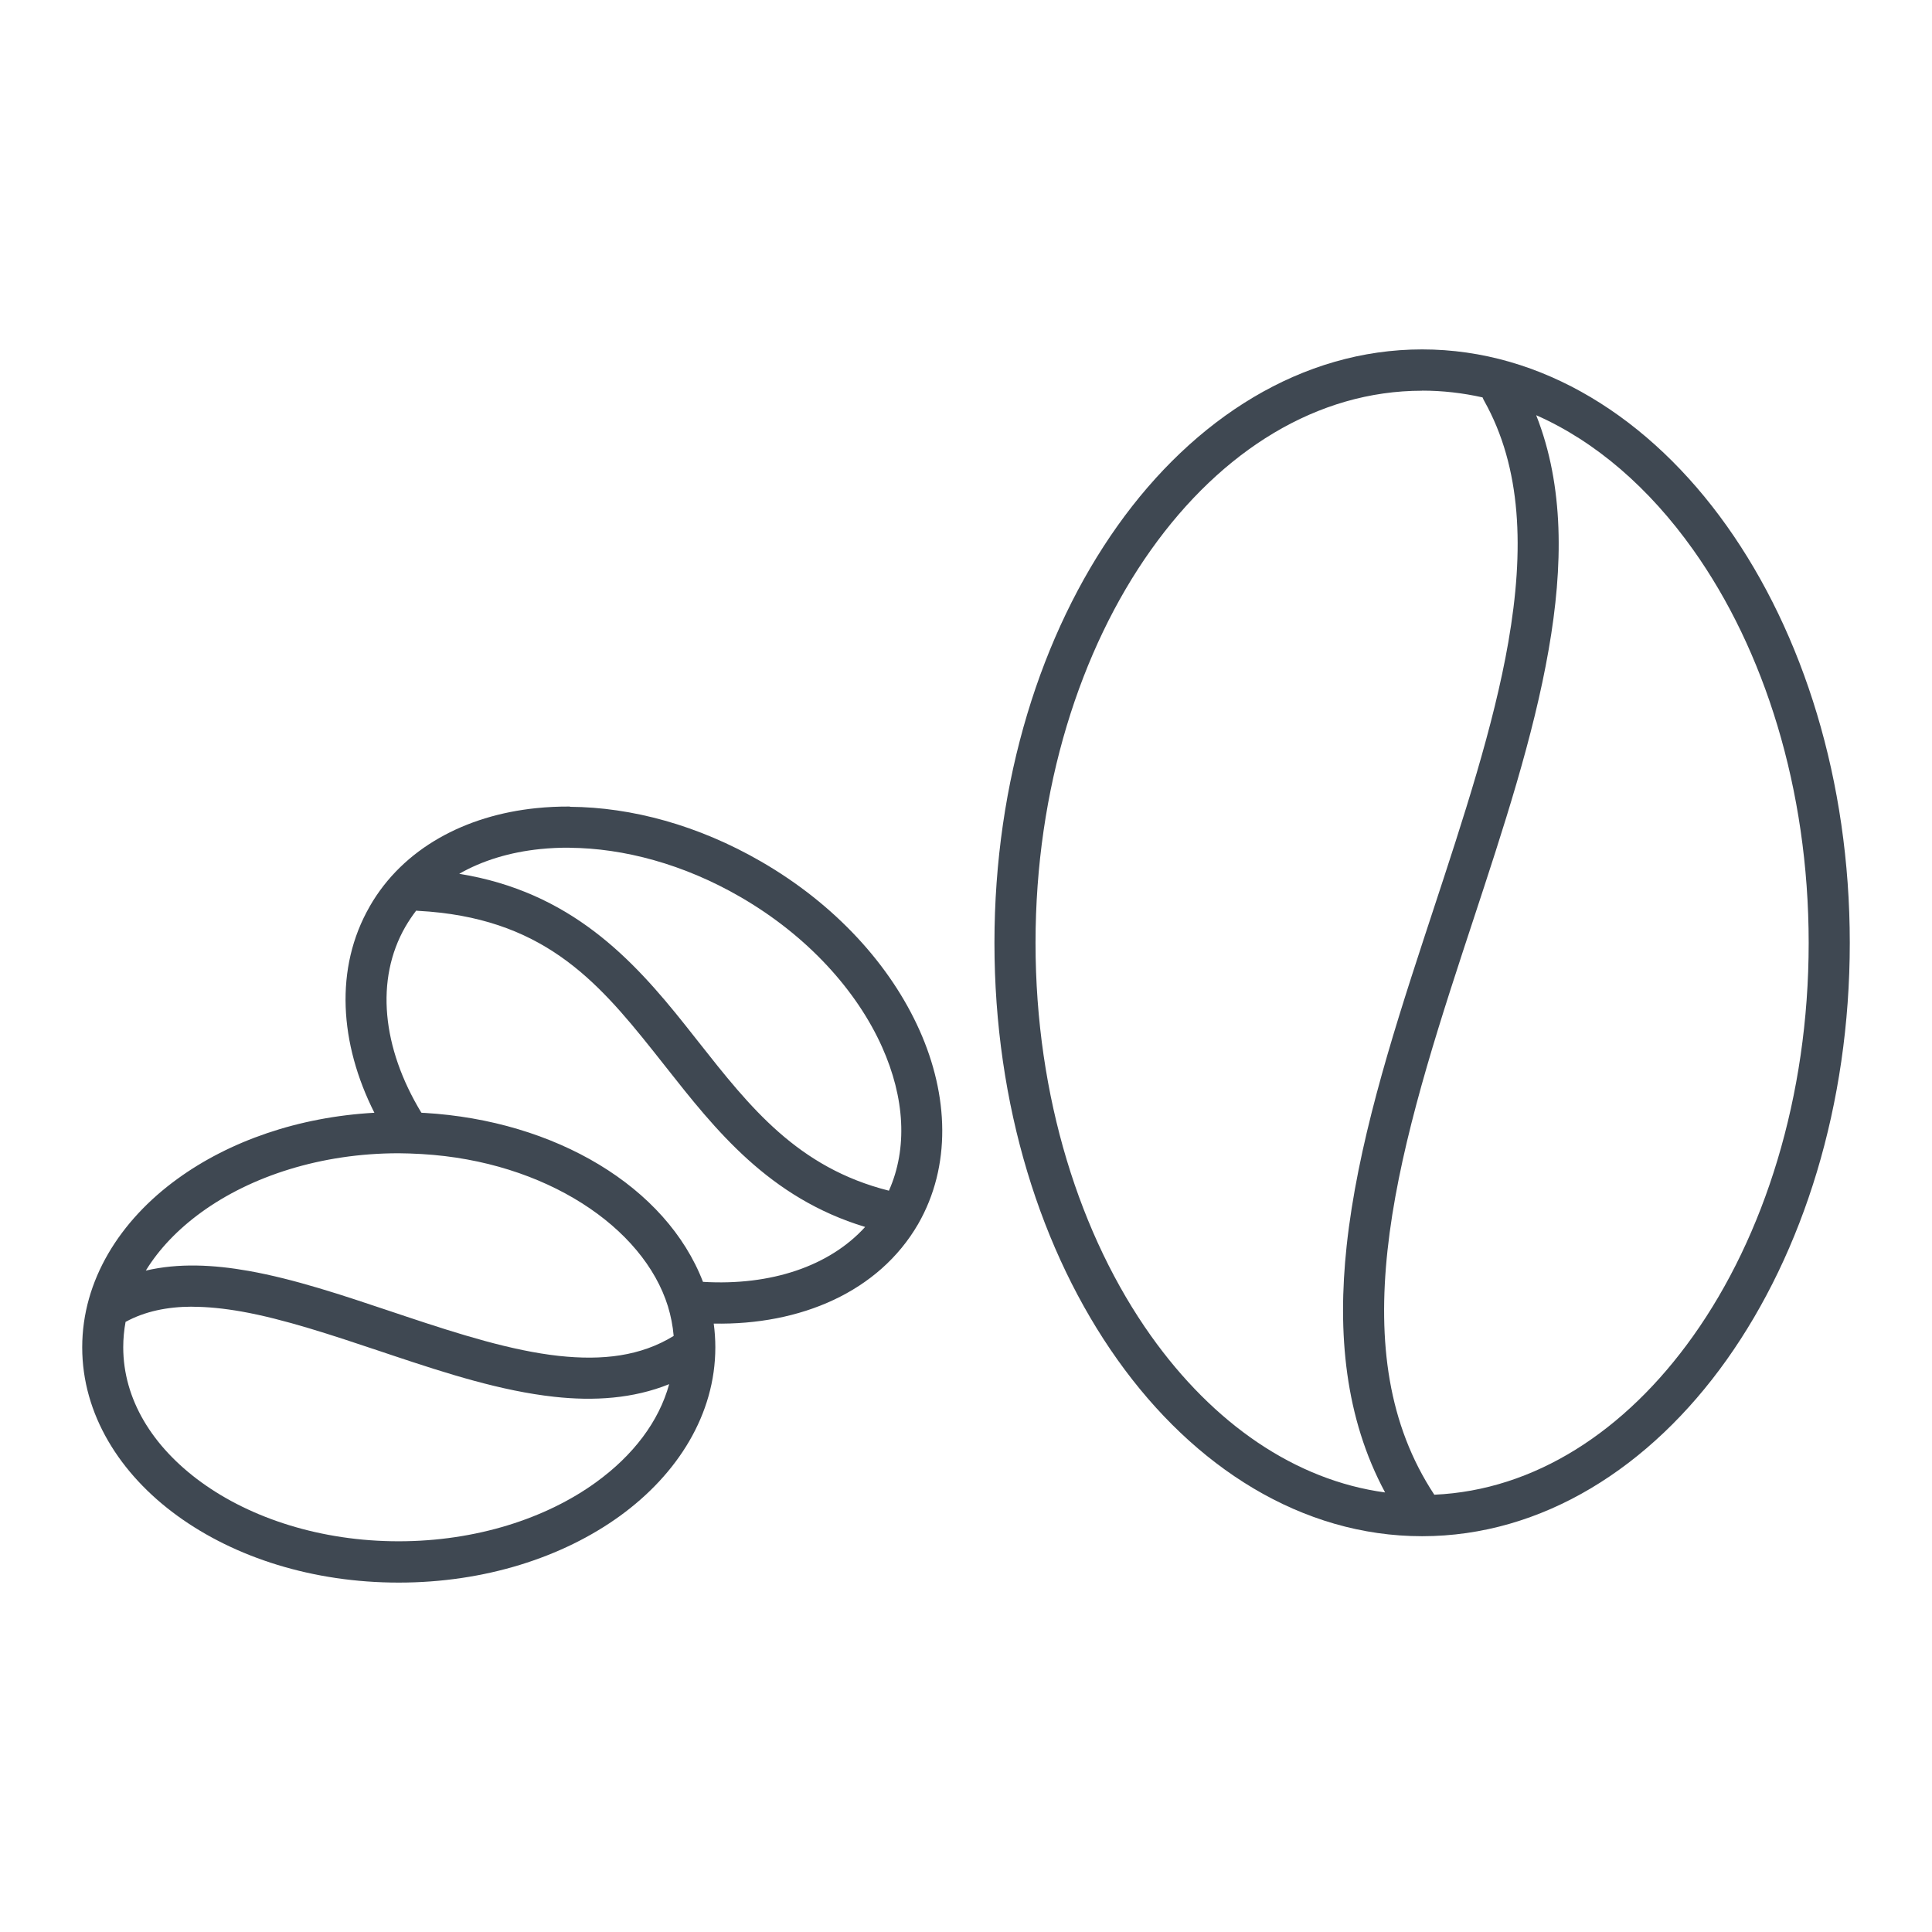 <?xml version="1.0" encoding="UTF-8"?>
<svg xmlns="http://www.w3.org/2000/svg" width="94" height="94" viewBox="0 0 94 94" fill="none">
  <path fill-rule="evenodd" clip-rule="evenodd" d="M54.372 25.585C58.094 20.346 63.344 17 69.192 17C75.039 17 80.289 20.346 84.012 25.585C87.738 30.825 90 37.988 90 45.876C90 53.76 87.734 60.919 84.012 66.158C80.29 71.397 75.039 74.743 69.192 74.743C63.345 74.743 58.095 71.397 54.372 66.158C50.646 60.918 48.384 53.76 48.384 45.876C48.384 37.987 50.65 30.824 54.372 25.585ZM72.133 19.335C71.172 19.12 70.192 19.006 69.192 19.006L69.191 19.01C64.102 19.01 59.446 21.906 56.001 26.753C52.555 31.6 50.383 38.378 50.383 45.878C50.383 53.379 52.555 60.15 56.001 64.997C59.036 69.264 63.008 72.019 67.391 72.614C65.438 68.982 65.063 64.868 65.52 60.62C66.044 55.769 67.63 50.694 69.27 45.687C69.417 45.239 69.564 44.791 69.711 44.345C71.207 39.798 72.676 35.332 73.387 31.24C74.168 26.745 74.04 22.76 72.208 19.496C72.18 19.445 72.153 19.39 72.133 19.335ZM82.383 26.753C80.243 23.74 77.637 21.483 74.751 20.205L74.746 20.212C76.102 23.652 76.059 27.539 75.352 31.591C74.614 35.847 73.139 40.327 71.662 44.815C71.497 45.316 71.332 45.817 71.168 46.317C69.535 51.306 68 56.274 67.508 60.839C67.032 65.287 67.524 69.296 69.785 72.724C74.645 72.509 79.075 69.656 82.383 64.997C85.829 60.15 88 53.375 88 45.879C88 38.375 85.829 31.6 82.383 26.753Z" fill="#3F4852"></path>
  <path fill-rule="evenodd" clip-rule="evenodd" d="M26.086 39.32C26.625 39.265 27.172 39.238 27.73 39.242L27.73 39.254C30.734 39.273 33.984 40.155 37.031 41.918C40.648 44.007 43.327 46.965 44.741 50.131C46.156 53.297 46.292 56.734 44.671 59.555C42.757 62.858 38.945 64.477 34.726 64.398C34.777 64.778 34.804 65.162 34.804 65.554C34.804 68.814 32.972 71.718 30.171 73.752C27.371 75.781 23.574 77 19.399 77C15.226 77 11.434 75.785 8.633 73.752C5.828 71.718 4 68.81 4 65.554C4 62.294 5.832 59.386 8.633 57.357C11.164 55.519 14.511 54.347 18.215 54.14C16.523 50.785 16.258 47.106 17.992 44.096V44.093C19.613 41.271 22.648 39.672 26.086 39.32ZM36.031 43.646C33.269 42.043 30.339 41.267 27.714 41.248L27.715 41.244C27.226 41.24 26.75 41.264 26.289 41.31C24.8 41.463 23.465 41.871 22.343 42.514C27.765 43.391 30.781 46.663 33.339 49.876C33.558 50.151 33.773 50.424 33.987 50.696C36.493 53.875 38.809 56.813 43.249 57.932C44.167 55.875 44.023 53.414 42.917 50.942C41.699 48.219 39.308 45.542 36.031 43.646ZM20.34 44.316C20.312 44.316 20.281 44.312 20.254 44.308L20.25 44.304C20.058 44.555 19.882 44.818 19.722 45.092C18.25 47.655 18.585 50.977 20.5 54.136C20.546 54.147 20.593 54.147 20.64 54.147H20.648C27.027 54.52 32.422 57.745 34.203 62.368C37.507 62.564 40.355 61.608 42.093 59.696C37.416 58.282 34.806 54.971 32.384 51.897C32.181 51.639 31.979 51.383 31.777 51.13C28.988 47.627 26.324 44.633 20.34 44.316ZM20.456 56.146C20.09 56.128 19.745 56.111 19.394 56.111C15.613 56.111 12.211 57.231 9.801 58.979C8.656 59.81 7.738 60.77 7.094 61.82C8.68 61.448 10.379 61.53 12.102 61.836C14.336 62.235 16.654 63.013 18.96 63.786C19.234 63.878 19.508 63.97 19.781 64.061C22.355 64.919 24.898 65.719 27.187 65.97C29.316 66.201 31.175 65.985 32.777 64.998C32.734 64.504 32.64 64.022 32.496 63.552C31.301 59.712 26.539 56.503 20.531 56.15L20.456 56.146ZM11.75 63.811C10.902 63.662 10.101 63.579 9.347 63.579L9.343 63.575C8.132 63.579 7.05 63.803 6.109 64.316C6.035 64.72 5.996 65.135 5.996 65.55C5.996 68.058 7.39 70.374 9.8 72.122C12.21 73.869 15.613 74.99 19.394 74.99C23.179 74.99 26.585 73.869 28.995 72.122C30.82 70.801 32.062 69.155 32.558 67.345C30.804 68.054 28.89 68.172 26.968 67.96C24.39 67.678 21.742 66.828 19.148 65.962C18.939 65.892 18.73 65.822 18.522 65.752C16.146 64.957 13.832 64.182 11.75 63.811Z" fill="#3F4852"></path>
</svg>
